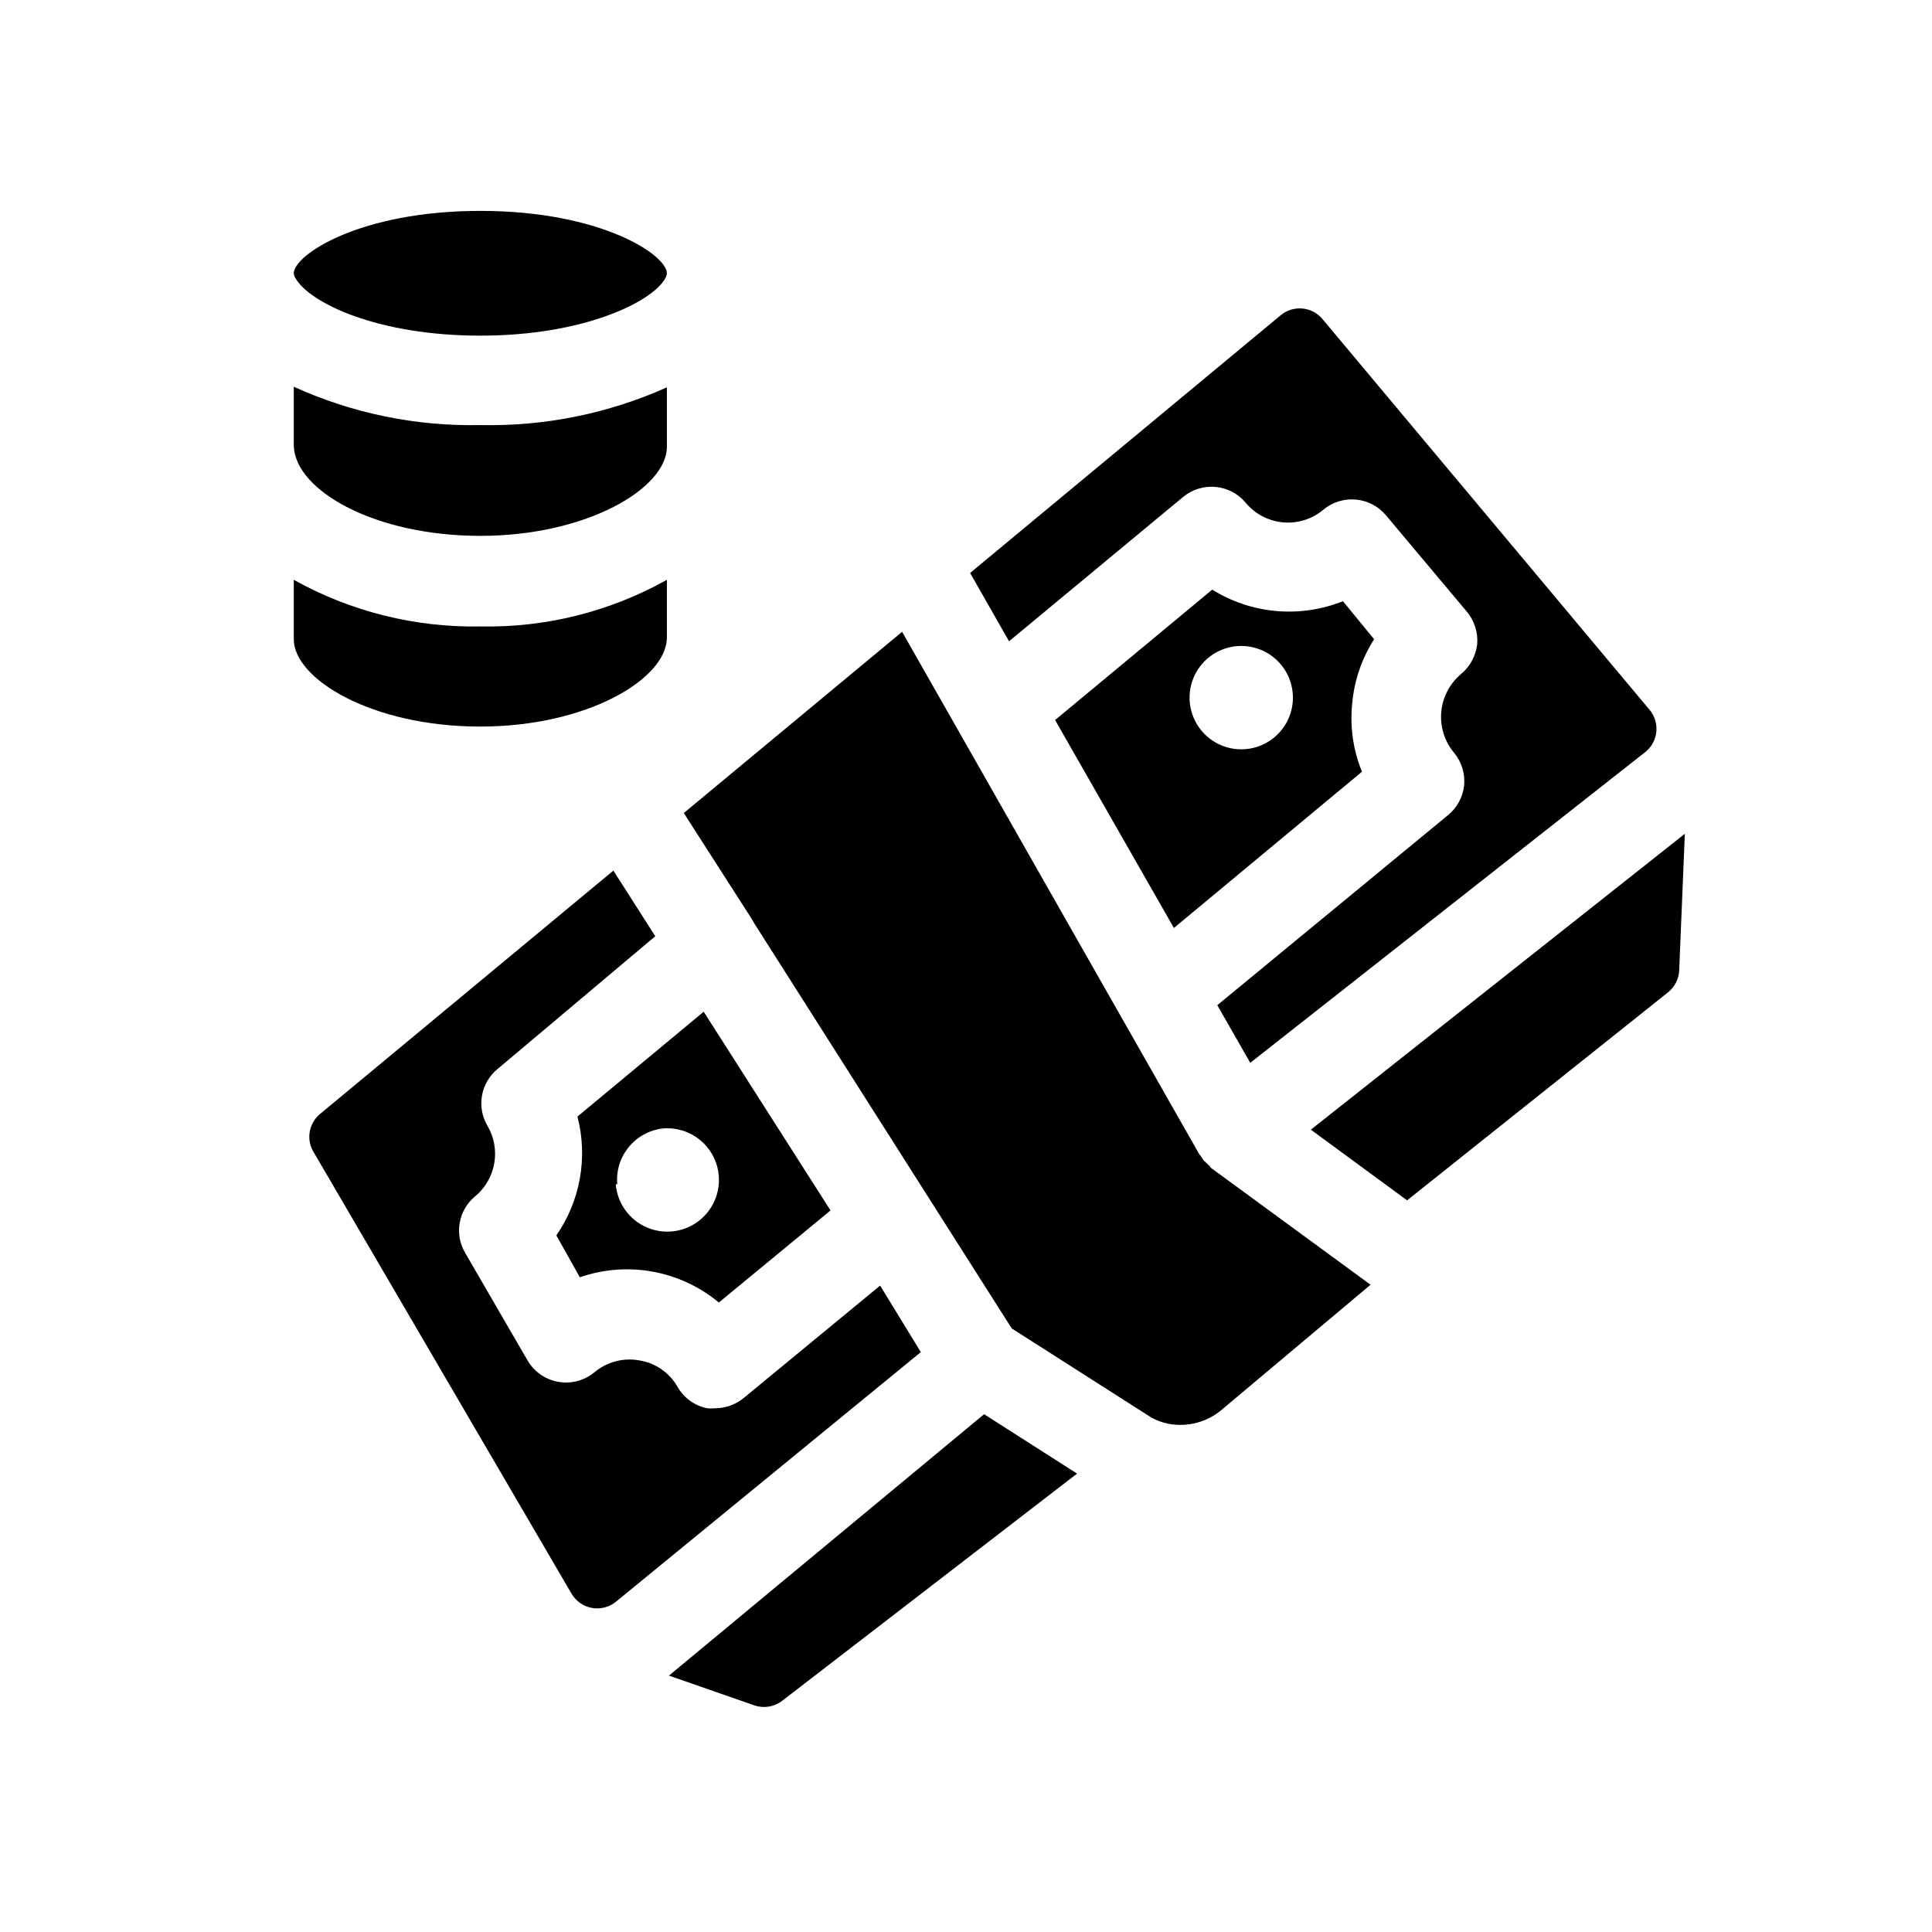 <?xml version="1.0" encoding="UTF-8"?>
<!-- Uploaded to: SVG Repo, www.svgrepo.com, Generator: SVG Repo Mixer Tools -->
<svg fill="#000000" width="800px" height="800px" version="1.1" viewBox="144 144 512 512" xmlns="http://www.w3.org/2000/svg">
 <path d="m222.33 217.76c-0.285-0.391-0.449-0.855-0.473-1.34 0-4.801 17.32-16.531 49.438-16.531 32.117 0 49.438 11.73 49.438 16.531h-0.004c-0.035 0.504-0.195 0.992-0.473 1.418-3.465 6.141-21.41 15.113-48.965 15.113-27.551 0-45.34-8.816-48.961-15.191zm48.965 68.25c28.262 0 49.438-12.594 49.438-23.617v-15.742h-0.004c-15.531 6.957-32.418 10.371-49.438 9.996-17.031 0.367-33.926-3.106-49.434-10.156v15.742c0.473 11.812 21.488 23.777 49.434 23.777zm0 50.539c28.262 0 49.438-12.594 49.438-23.617l-0.004-15.27c-15.086 8.445-32.152 12.711-49.438 12.355-17.277 0.316-34.336-3.945-49.434-12.355v15.742c0 10.547 20.703 23.145 49.434 23.145zm231.04-5.984c-0.613 6.106 0.277 12.27 2.598 17.949l-49.832 41.406-31.488-55.105 41.645-34.559v0.004c10.398 6.477 23.262 7.613 34.637 3.066l8.266 10.078c-3.309 5.16-5.309 11.051-5.824 17.16zm-15.746-2.832c-0.465-5.519-4.207-10.215-9.484-11.902-5.273-1.684-11.047-0.023-14.621 4.207-3.578 4.227-4.254 10.195-1.719 15.117s7.789 7.836 13.309 7.375c3.625-0.301 6.977-2.027 9.324-4.805 2.348-2.773 3.496-6.371 3.191-9.992zm-195.15 143.66c6.363-9.18 8.402-20.68 5.59-31.488l33.457-27.789 33.613 52.664-29.598 24.402c-10.262-8.527-24.238-11.062-36.84-6.691zm15.742-13.539h0.004c0.465 5.516 4.207 10.215 9.484 11.898 5.273 1.684 11.047 0.023 14.621-4.203 3.578-4.231 4.258-10.195 1.719-15.121-2.535-4.922-7.789-7.832-13.309-7.375-7.387 0.828-12.766 7.394-12.121 14.801zm14.094 130.2 22.594 7.871c2.508 0.879 5.289 0.438 7.398-1.18l78.168-60.223-24.641-15.742zm55.969-103.36-36.211 29.836v-0.004c-2.109 1.723-4.75 2.668-7.477 2.68-0.707 0.074-1.418 0.074-2.125 0-3.324-0.656-6.195-2.727-7.871-5.668-2.121-3.746-5.828-6.324-10.078-7.008-4.258-0.793-8.648 0.363-11.965 3.148-2.672 2.203-6.176 3.125-9.582 2.519-3.41-0.605-6.383-2.68-8.129-5.668l-16.531-28.496c-2.914-4.949-1.812-11.281 2.598-14.957 2.691-2.219 4.504-5.324 5.109-8.758s-0.035-6.973-1.805-9.977c-2.938-4.988-1.801-11.371 2.676-15.039l41.801-35.188-11.098-17.398-77.617 64.395h-0.004c-2.906 2.32-3.793 6.359-2.125 9.684l68.645 117.53c1.16 1.996 3.141 3.383 5.414 3.793 2.273 0.41 4.609-0.203 6.394-1.668l80.766-66.125zm80.297-209c5.023-4.144 12.457-3.441 16.609 1.574 2.481 2.969 6.043 4.828 9.898 5.168s7.688-0.867 10.648-3.356c5.004-4.168 12.434-3.496 16.609 1.492l21.41 25.504 0.004 0.004c2.019 2.41 3.008 5.523 2.754 8.66-0.363 3.07-1.883 5.883-4.25 7.871-3.019 2.512-4.918 6.125-5.269 10.039-0.355 3.91 0.859 7.805 3.379 10.82 2 2.422 2.961 5.535 2.676 8.66-0.328 3.078-1.855 5.906-4.25 7.871l-61.164 50.383 8.738 15.273 104.77-82.422c1.648-1.352 2.676-3.309 2.856-5.43 0.176-2.121-0.512-4.223-1.91-5.828l-86.594-103.44c-2.769-3.305-7.684-3.758-11.02-1.023l-82.34 68.328 10.312 18.105zm33.852 167.68 25.504 18.734 69.117-55.105c1.793-1.414 2.887-3.539 2.988-5.824l1.496-36.211zm-26.766 9.684-1.023-0.945v-0.004c-0.281-0.242-0.547-0.504-0.789-0.785l-0.473-0.789-0.551-0.707-78.719-138.39-57.859 48.02 18.027 28.102 0.629 1.102 68.25 107.38 37 23.617v-0.004c1.402 0.777 2.914 1.336 4.484 1.652 5.078 0.973 10.32-0.418 14.25-3.777l39.359-33.062-42.352-31.016z"/>
</svg>